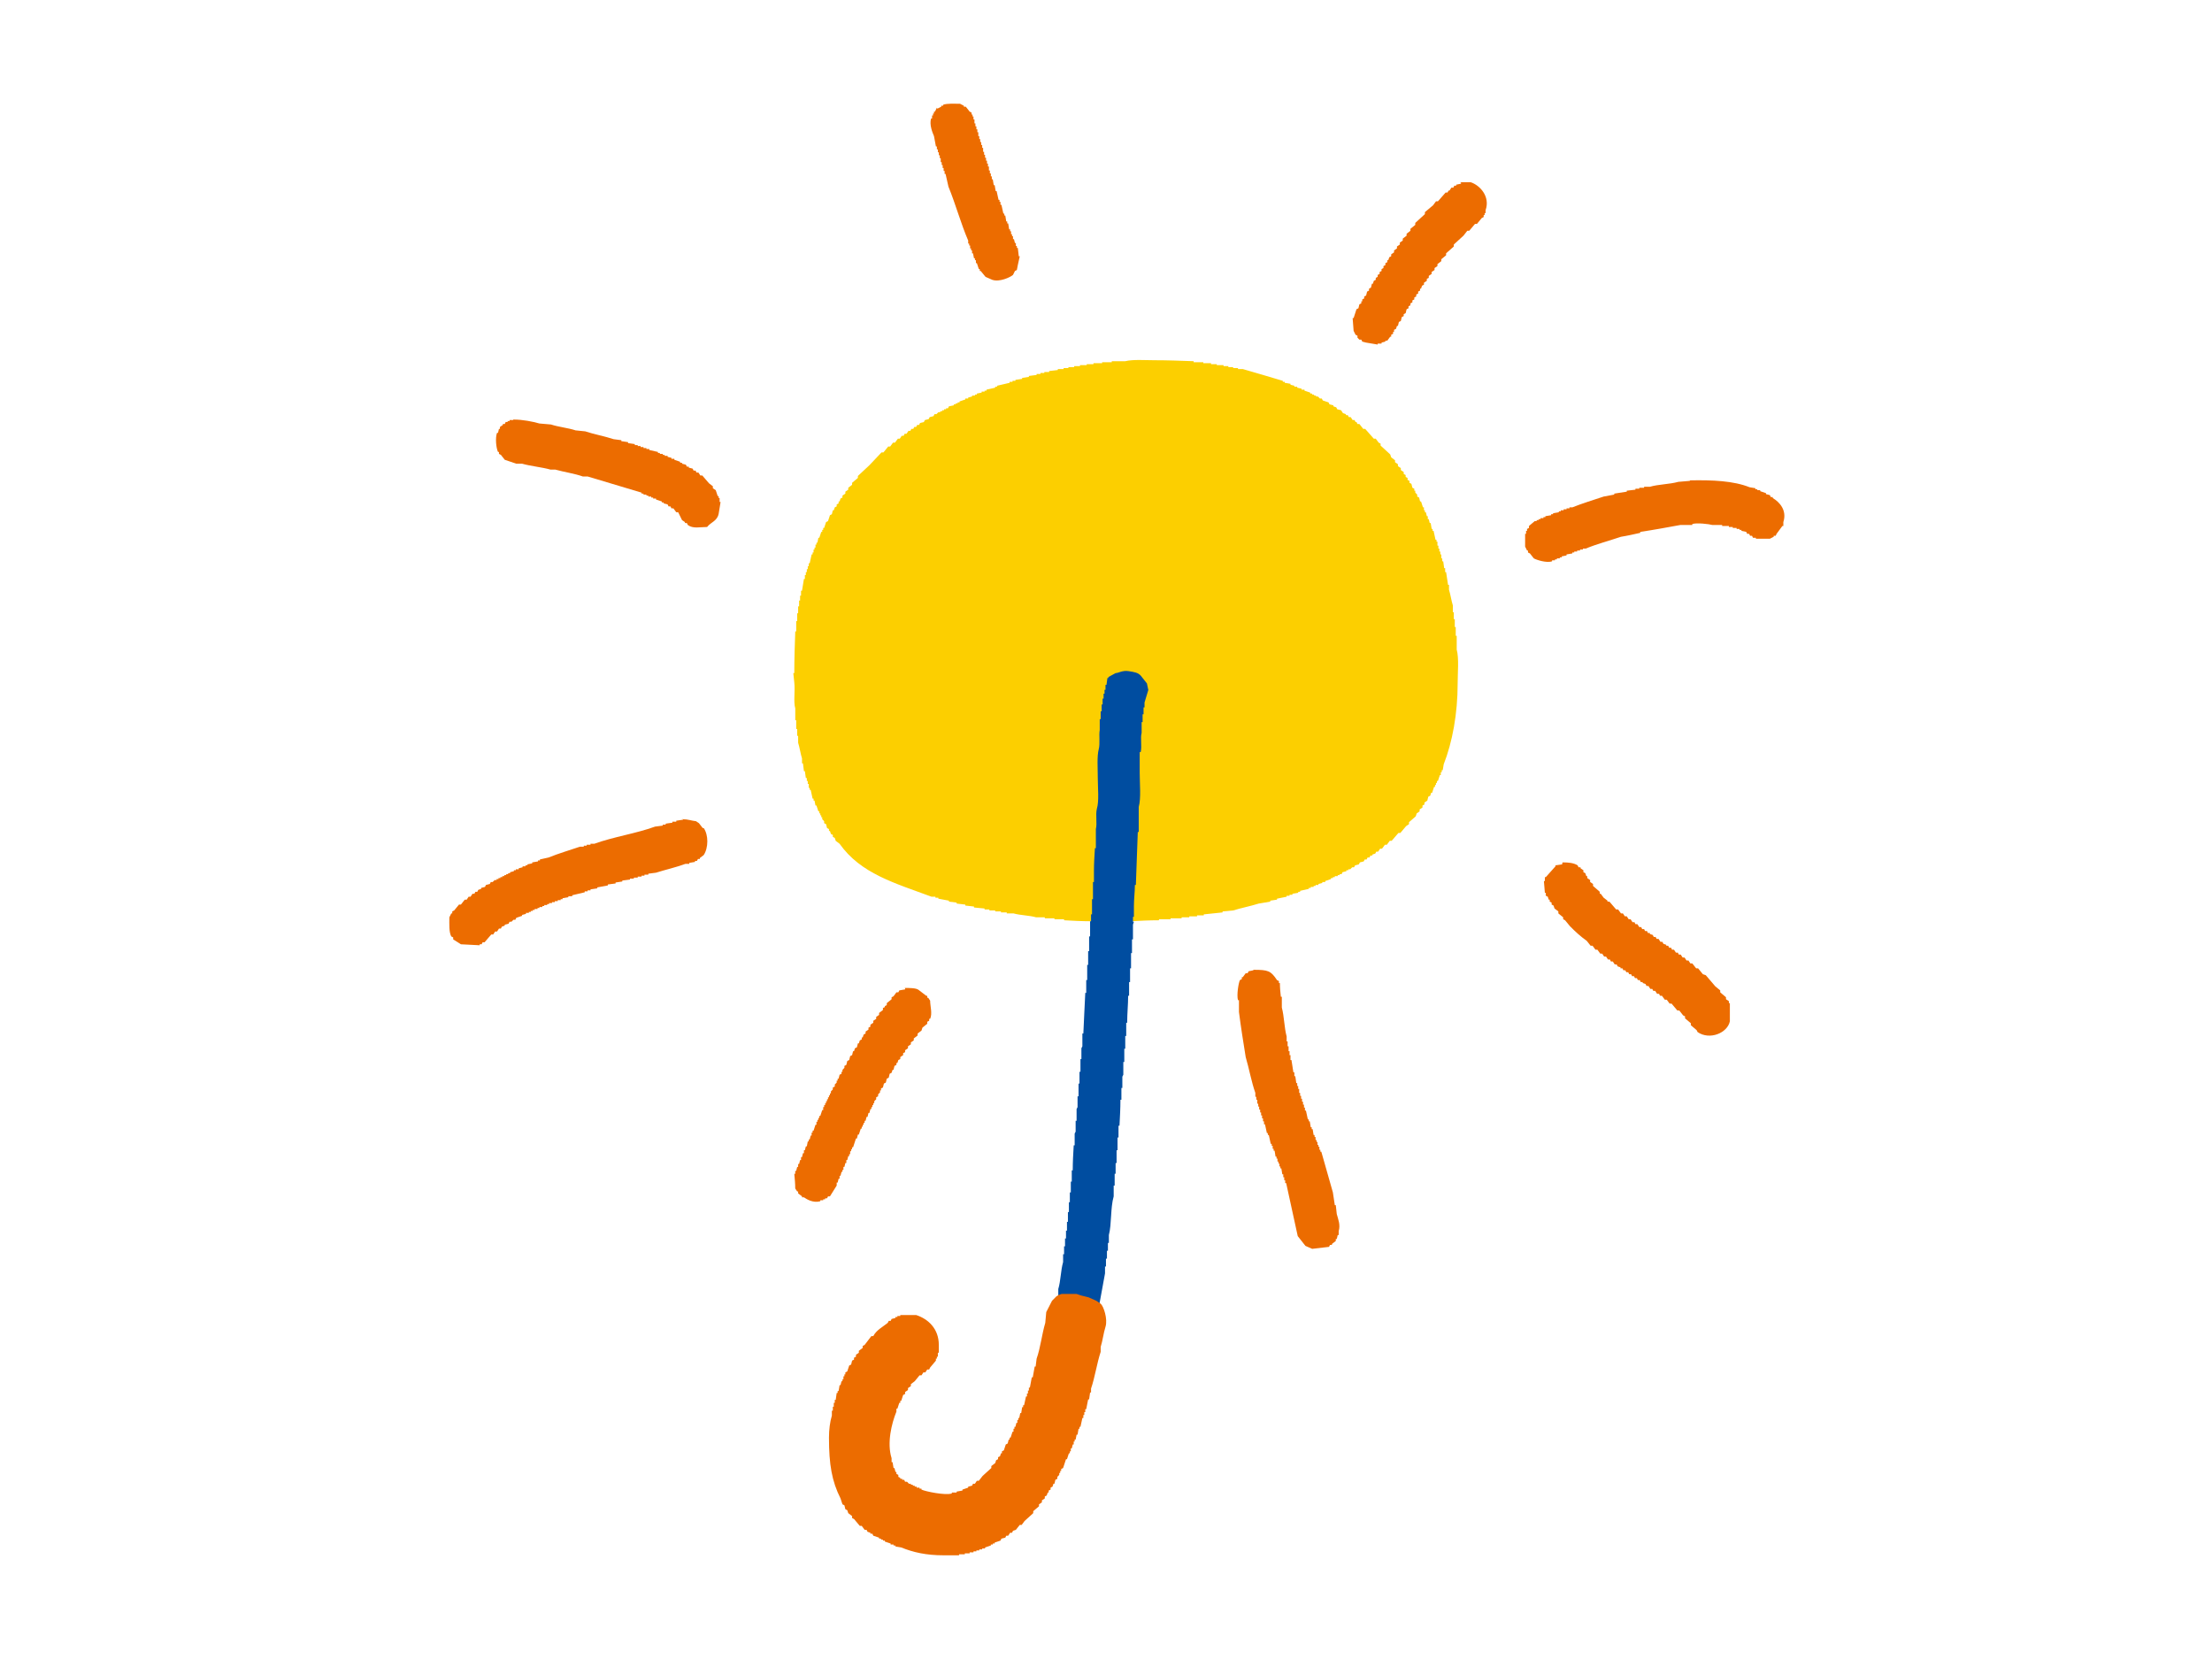 <svg width="84" height="63" viewBox="0 0 84 63" fill="none" xmlns="http://www.w3.org/2000/svg">
<path d="M42.859 35.021H42.438H41.981L41.414 34.984C41.085 34.984 40.737 34.965 40.408 34.947V34.909H40.042V34.872H39.676V34.835H39.347C39.091 34.76 38.743 34.76 38.487 34.686H38.231V34.649H38.011V34.611H37.792V34.574H37.572V34.537H37.389V34.5L36.987 34.462V34.425L36.657 34.388V34.351L36.328 34.313V34.276L36.035 34.239V34.202L35.633 34.127V34.09H35.523V34.053H35.377C33.968 33.531 32.688 33.178 31.883 32.042L31.736 31.93L31.7 31.818L31.627 31.781V31.706L31.553 31.669L31.517 31.557H31.48V31.483L31.407 31.446L31.37 31.297L31.297 31.259V31.185L31.224 31.11V31.036H31.187V30.962H31.151V30.887H31.114V30.812H31.078L31.005 30.589H30.968L30.931 30.403H30.895V30.328H30.858L30.785 29.993H30.748V29.919H30.712V29.77H30.675V29.658H30.639V29.546H30.602L30.565 29.285H30.529L30.492 28.988H30.456V28.801C30.401 28.634 30.364 28.373 30.309 28.205V27.945H30.273V27.684H30.236V27.349H30.2V26.902C30.126 26.641 30.2 26.25 30.163 25.915L30.126 25.561H30.163C30.163 25.04 30.181 24.5 30.2 23.978H30.236V23.587H30.273V23.289H30.309V23.028H30.346V22.805H30.383V22.619H30.419V22.433H30.456L30.529 21.985H30.565V21.837H30.602V21.725H30.639V21.613H30.675V21.501H30.712V21.39H30.748L30.822 21.054H30.858V20.98H30.895V20.868H30.931V20.794H30.968V20.682H31.005V20.608H31.041L31.078 20.421H31.114L31.187 20.198H31.224V20.123H31.261V20.049H31.297L31.37 19.825L31.444 19.788L31.517 19.565L31.59 19.527L31.627 19.378H31.663L31.7 19.267L31.773 19.229V19.155L31.846 19.118V19.043H31.883L31.919 18.931L31.992 18.894V18.82L32.102 18.745V18.671L32.212 18.596V18.522L32.358 18.41V18.335L32.578 18.149V18.075L33.017 17.665L33.474 17.181H33.547L33.73 16.957H33.803L33.913 16.808H33.986L34.096 16.66H34.169L34.243 16.548H34.316L34.352 16.473H34.425L34.499 16.362H34.572L34.608 16.287H34.682L34.718 16.213H34.791L34.828 16.138H34.901L34.938 16.064L35.084 16.026L35.121 15.952L35.267 15.915L35.304 15.84L35.45 15.803L35.487 15.728H35.56L35.633 15.654H35.706V15.617H35.779V15.579H35.852V15.542H35.926V15.505H35.999L36.035 15.431L36.218 15.393V15.356H36.292V15.319H36.365V15.281H36.438V15.244L36.657 15.17V15.133H36.767V15.095L36.914 15.058V15.021H37.023V14.983H37.096V14.946L37.279 14.909V14.872H37.389V14.835H37.462V14.797L37.792 14.723V14.686H37.865V14.648L38.341 14.537V14.499H38.45V14.462H38.56V14.425L38.816 14.388V14.35L39.072 14.313V14.276L39.365 14.239V14.201H39.511V14.164H39.658V14.127H39.841V14.09L40.17 14.052V14.015H40.39V13.978H40.572V13.941H40.792V13.903H41.012V13.866H41.268V13.829H41.524V13.792H41.853V13.755H42.219V13.717H42.731C43.024 13.643 43.5 13.68 43.847 13.68C44.341 13.68 44.835 13.699 45.329 13.717V13.755H45.695V13.792H45.988V13.829H46.207V13.866H46.463V13.903H46.646V13.941H46.829V13.978H47.012V14.015H47.195C47.707 14.164 48.22 14.313 48.714 14.462V14.499H48.787V14.537L49.006 14.574V14.611L49.153 14.648V14.686H49.262V14.723L49.427 14.76V14.797H49.537V14.835L49.756 14.909V14.946H49.83V14.983H49.903V15.021H49.976V15.058H50.049L50.122 15.133H50.195L50.232 15.207L50.452 15.281L50.488 15.356L50.635 15.393V15.431L50.744 15.468L50.781 15.542L50.927 15.579L51 15.691L51.11 15.728V15.766H51.183L51.22 15.84H51.293L51.366 15.952H51.439L51.476 16.026H51.513L51.549 16.101H51.622L51.769 16.287H51.842L52.171 16.66H52.244L52.354 16.808L52.427 16.846V16.92L52.793 17.256L52.83 17.367L52.976 17.479V17.553L53.086 17.628V17.702L53.196 17.777V17.851L53.306 17.926V18L53.379 18.038V18.112L53.452 18.149V18.224L53.525 18.261V18.335L53.598 18.373L53.635 18.522L53.708 18.559V18.634H53.745V18.708L53.818 18.782V18.857L53.891 18.894L53.928 19.043H53.964L54.037 19.267H54.074V19.378H54.11V19.453H54.147L54.184 19.602H54.22V19.714H54.257L54.293 19.863H54.33L54.367 20.086H54.403V20.16H54.44L54.513 20.496H54.55V20.57H54.586V20.719H54.623V20.831H54.659V20.943H54.696V21.054H54.732V21.203H54.769V21.315H54.806L54.842 21.576H54.879V21.725H54.915L54.989 22.209H55.025V22.395C55.08 22.563 55.117 22.823 55.172 22.991V23.252H55.208V23.513H55.245V23.811H55.281V24.146H55.318V24.667C55.409 25.002 55.354 25.542 55.354 25.952C55.354 27.107 55.153 28.187 54.824 29.025L54.787 29.248H54.751V29.323H54.714V29.434H54.678L54.604 29.658H54.568V29.732H54.531V29.807H54.495V29.881H54.458L54.385 30.105H54.348L54.312 30.217L54.239 30.254L54.202 30.403L54.092 30.477V30.552L54.019 30.589V30.663L53.909 30.738V30.812L53.799 30.887L53.763 30.999L53.507 31.222V31.297L53.397 31.371L53.177 31.632H53.104L52.848 31.93H52.775L52.665 32.079H52.592L52.482 32.228H52.409L52.336 32.34H52.263L52.226 32.414L52.116 32.451V32.489H52.043L52.007 32.563H51.933L51.897 32.638H51.824L51.787 32.712L51.641 32.749L51.604 32.824L51.458 32.861L51.421 32.935H51.348L51.275 33.01H51.202V33.047H51.128V33.084L50.982 33.122L50.946 33.196H50.872V33.233H50.799V33.271H50.689V33.308H50.616V33.345H50.543V33.382L50.324 33.457V33.494H50.214V33.531L50.067 33.569V33.606H49.958V33.643H49.884V33.68H49.775V33.718H49.701V33.755L49.372 33.829V33.867H49.299V33.904L49.079 33.941V33.978H48.97V34.016H48.86V34.053L48.494 34.127V34.164L48.238 34.202V34.239L47.799 34.313C47.506 34.407 47.122 34.481 46.829 34.574L46.427 34.611V34.649C46.189 34.667 45.951 34.705 45.713 34.723V34.76H45.457V34.798H45.164V34.835H44.872V34.872H44.451V34.909H44.012V34.947C43.646 34.947 43.298 34.965 42.932 34.984H42.731L42.859 35.021Z" fill="#FCCF00"/>
<path d="M35.596 4.127L35.743 4.052V4.015H35.816V3.978C35.962 3.922 36.255 3.94 36.456 3.94L36.602 4.015V4.052H36.676L36.822 4.238L36.895 4.276V4.35H36.932V4.425H36.968V4.536H37.005V4.685H37.041V4.797H37.078V4.909H37.115V5.021H37.151V5.17H37.188V5.281H37.224V5.393H37.261V5.505H37.298V5.616H37.334V5.765H37.371V5.877H37.407V5.989H37.444V6.101H37.481V6.212H37.517V6.324H37.554V6.473H37.59V6.585H37.627V6.697H37.664V6.808H37.7L37.737 7.032H37.773L37.81 7.255H37.846L37.92 7.59H37.956V7.665H37.993V7.777H38.029L38.103 8.112H38.139V8.186H38.176L38.212 8.41H38.249V8.484H38.286L38.322 8.708H38.359V8.782H38.395V8.894H38.432V8.969H38.468V9.08H38.505L38.542 9.229H38.578V9.341H38.615V9.415H38.651L38.688 9.732H38.725L38.651 10.067L38.615 10.253L38.542 10.291L38.468 10.44C38.359 10.533 37.956 10.719 37.682 10.626L37.426 10.514L37.243 10.291H37.206V10.216H37.17L37.096 9.993H37.06V9.881H37.023V9.807H36.987L36.95 9.62H36.913V9.509H36.877V9.434H36.84V9.322H36.804V9.248H36.767V9.136C36.493 8.503 36.291 7.758 36.017 7.088L35.907 6.603H35.871V6.492H35.834V6.38H35.797V6.268H35.761V6.157H35.724V6.008H35.688V5.896H35.651V5.784H35.615V5.672H35.578V5.561H35.541L35.468 5.17C35.413 5.039 35.285 4.741 35.358 4.499H35.395V4.387H35.432V4.313H35.468V4.238H35.505L35.578 4.089L35.596 4.127Z" fill="#EC6C00"/>
<path d="M55.446 6.92H55.848C56.196 7.032 56.598 7.46 56.415 7.982V8.093H56.379V8.168H56.342V8.242L56.269 8.28L56.086 8.503H56.013L55.793 8.764H55.72L55.574 8.95L55.208 9.285V9.36L54.915 9.62V9.695L54.732 9.844V9.918L54.586 10.03V10.105L54.476 10.179V10.254L54.366 10.328V10.402L54.257 10.477V10.552L54.183 10.589V10.663L54.074 10.738V10.812L54.001 10.85L53.964 10.961H53.927V11.036L53.854 11.073V11.147L53.781 11.185V11.259L53.708 11.296V11.371L53.635 11.408V11.483L53.561 11.52V11.594L53.488 11.632V11.706L53.415 11.743L53.379 11.892L53.305 11.93V12.004L53.232 12.041L53.196 12.19L53.122 12.227L53.086 12.377H53.049L53.013 12.488L52.939 12.525V12.6H52.903V12.675L52.83 12.712V12.786H52.793L52.683 12.935H52.61V12.972L52.464 13.01V13.047H52.317V13.084L51.878 13.01L51.732 12.972L51.695 12.898H51.622L51.549 12.823V12.749L51.476 12.712L51.403 12.563L51.366 12.079H51.403L51.512 11.743L51.586 11.706L51.622 11.557L51.695 11.52V11.445H51.732V11.371L51.805 11.334V11.259L51.878 11.222L51.915 11.073L51.988 11.036V10.961L52.061 10.924L52.098 10.775H52.135L52.171 10.663L52.244 10.626V10.552L52.317 10.514V10.44L52.391 10.402V10.328L52.464 10.291V10.216L52.537 10.179V10.105L52.61 10.067V9.993L52.683 9.956V9.881H52.72L52.757 9.769L52.83 9.732V9.658L52.939 9.583V9.509L53.049 9.434V9.36L53.159 9.285V9.211L53.269 9.136V9.062L53.415 8.95V8.876L53.561 8.764V8.689L53.744 8.54V8.466L54.11 8.131V8.056L54.421 7.795L54.531 7.646H54.604L54.897 7.311H54.97L55.007 7.237H55.043L55.117 7.125H55.19L55.226 7.051H55.299V7.013L55.482 6.976V6.939L55.446 6.92Z" fill="#EC6C00"/>
<path d="M19.515 15.933C19.845 15.933 20.229 16.008 20.485 16.082L20.924 16.12C21.199 16.213 21.583 16.25 21.857 16.343L22.223 16.38C22.552 16.492 22.973 16.567 23.302 16.678L23.595 16.716V16.753L23.851 16.79V16.827L24.107 16.864V16.902H24.217V16.939H24.327V16.976H24.437V17.014H24.547V17.051H24.656V17.088L24.986 17.163V17.2H25.059V17.237H25.169V17.274H25.242V17.311H25.352V17.349L25.498 17.386V17.423H25.608V17.46L25.827 17.535V17.572H25.9V17.609L26.047 17.647L26.083 17.721H26.156V17.758L26.303 17.796L26.339 17.87H26.413L26.449 17.945H26.522L26.596 18.056H26.669L26.925 18.354L27.071 18.466V18.541L27.181 18.615L27.254 18.838H27.291V18.913H27.327V19.062H27.364L27.291 19.509C27.236 19.788 26.998 19.826 26.852 20.012C26.577 20.012 26.321 20.086 26.12 19.937L26.083 19.863H26.01V19.826L25.9 19.751L25.754 19.453H25.681L25.571 19.304H25.498L25.461 19.23H25.388L25.352 19.155L25.205 19.118V19.081H25.132V19.043L24.912 18.969V18.932H24.803V18.894H24.73V18.857H24.62V18.82H24.547V18.783H24.437V18.745H24.364V18.708C23.687 18.503 23.01 18.299 22.315 18.094H22.132C21.821 17.982 21.418 17.926 21.089 17.833H20.906C20.577 17.74 20.156 17.703 19.826 17.609H19.607L19.168 17.46L19.022 17.274L18.948 17.237V17.163H18.912C18.839 17.014 18.802 16.622 18.875 16.436H18.912L18.948 16.287H18.985V16.213L19.095 16.138V16.101H19.168L19.204 16.026H19.278V15.989H19.351V15.952H19.497V15.915L19.515 15.933Z" fill="#EC6C00"/>
<path d="M64.172 18.242C65.032 18.224 65.837 18.261 66.441 18.503L66.66 18.54V18.578H66.734V18.615H66.843V18.652L67.063 18.727V18.764L67.209 18.801L67.246 18.876H67.319V18.913C67.575 19.062 67.868 19.378 67.722 19.825V19.974H67.685L67.465 20.272L67.429 20.347H67.356V20.384L67.209 20.459H66.679V20.421H66.569L66.532 20.347H66.459L66.423 20.272H66.349L66.313 20.198L66.13 20.16V20.123H66.057V20.086H65.947V20.049H65.801V20.012H65.654V19.974H65.398V19.937H65.032C64.904 19.9 64.428 19.844 64.264 19.9V19.937H63.806C63.294 20.03 62.8 20.123 62.288 20.198V20.235C62.032 20.291 61.794 20.347 61.556 20.384C61.117 20.533 60.623 20.663 60.221 20.831H60.111V20.868H60.001V20.905H59.892V20.943H59.782V20.98H59.709V21.017L59.489 21.054V21.092L59.306 21.129V21.166H59.233V21.203H59.123V21.241H59.05V21.278H58.94V21.315C58.739 21.39 58.336 21.259 58.245 21.203L58.099 21.017L58.025 20.98V20.905H57.989L57.916 20.756V20.272H57.952V20.16H57.989V20.086L58.062 20.049V19.974L58.282 19.788H58.355V19.751H58.428V19.714H58.501V19.676H58.611V19.639H58.684V19.602L58.904 19.565V19.527H58.977V19.49L59.196 19.453V19.416H59.269V19.378H59.379V19.341H59.489V19.304H59.599V19.267H59.709C60.074 19.118 60.514 18.987 60.898 18.857L61.3 18.782V18.745L61.776 18.671V18.634L62.105 18.596V18.559H62.251V18.522H62.434V18.485H62.654C62.965 18.391 63.404 18.391 63.733 18.298L64.172 18.261V18.242Z" fill="#EC6C00"/>
<path d="M25.919 31.11C26.138 31.11 26.248 31.166 26.431 31.185L26.541 31.259L26.687 31.446H26.724C26.906 31.706 26.906 32.191 26.724 32.47L26.577 32.582V32.619H26.504L26.467 32.693H26.394V32.731L26.175 32.768V32.805H26.028C25.681 32.935 25.26 33.029 24.912 33.14L24.62 33.178V33.215H24.473V33.252H24.363V33.289H24.217V33.327H24.071V33.364H23.924V33.401L23.632 33.438V33.475L23.376 33.513V33.55L23.083 33.587V33.624L22.68 33.699V33.736L22.424 33.773V33.811H22.314V33.848H22.205V33.885L21.729 33.997V34.034H21.583V34.071L21.363 34.109V34.146H21.29V34.183H21.18V34.22H21.07V34.258H20.961V34.295H20.851V34.332H20.778V34.369H20.668V34.407H20.595V34.444H20.485V34.481H20.412V34.518H20.302V34.556H20.229V34.593H20.156V34.63H20.083V34.667H19.973V34.705L19.826 34.742V34.779L19.607 34.853L19.57 34.928H19.497L19.424 35.002H19.351L19.314 35.077L19.168 35.114V35.151L19.058 35.189L19.021 35.263H18.948L18.875 35.375H18.802L18.729 35.487H18.656L18.399 35.785H18.326L18.29 35.859H18.216V35.896L17.503 35.859L17.21 35.673V35.598L17.137 35.561C17.046 35.394 17.064 35.096 17.064 34.835L17.137 34.686H17.174V34.611L17.247 34.574L17.43 34.351H17.503L17.649 34.164H17.723L17.796 34.053H17.869L17.942 33.941H18.015L18.052 33.867H18.125L18.162 33.792L18.271 33.755V33.718L18.418 33.68L18.454 33.606L18.601 33.569L18.637 33.494H18.71L18.784 33.42H18.857V33.382H18.93V33.345H19.003V33.308H19.076V33.271H19.15V33.233H19.223V33.196H19.296V33.159H19.369V33.122L19.515 33.084V33.047H19.589V33.01H19.698V32.973L19.845 32.935V32.898H19.954V32.861H20.028V32.824L20.211 32.786V32.749L20.43 32.712V32.675H20.503V32.637L20.833 32.563C21.198 32.414 21.638 32.284 22.022 32.153H22.168V32.116H22.278V32.079H22.424V32.041H22.571C23.284 31.781 24.162 31.651 24.876 31.39L25.169 31.352V31.315H25.278V31.278L25.534 31.241V31.203H25.681V31.166L25.937 31.129V31.092L25.919 31.11Z" fill="#EC6C00"/>
<path d="M59.343 32.749C59.562 32.749 59.763 32.768 59.91 32.861L59.946 32.935H60.02V32.972L60.129 33.047V33.121L60.203 33.159L60.239 33.27H60.276V33.345L60.385 33.419V33.494L60.495 33.568V33.643L60.751 33.866V33.941H60.788L60.898 34.09L61.044 34.202V34.239H61.117L61.373 34.537H61.447L61.556 34.686H61.629L61.703 34.797H61.776L61.849 34.909H61.922L61.995 35.021H62.069L62.105 35.095H62.178L62.252 35.207H62.325L62.361 35.282H62.434L62.471 35.356H62.544L62.581 35.431H62.654V35.468L62.764 35.505L62.8 35.58H62.873L62.91 35.654H62.983L63.056 35.766H63.13L63.166 35.84L63.276 35.878V35.915H63.349L63.386 35.989H63.459L63.495 36.064H63.569L63.642 36.175H63.715L63.752 36.25H63.825L63.898 36.362H63.971L64.044 36.474H64.118L64.191 36.585H64.264L64.41 36.771H64.483L64.666 36.995L64.776 37.032L65.142 37.461L65.325 37.609V37.684L65.544 37.87V37.945L65.654 38.019V38.094H65.691V38.783C65.599 39.23 64.922 39.509 64.465 39.192L64.428 39.118L64.209 38.932V38.857L63.989 38.671V38.596L63.916 38.559L63.77 38.373H63.697L63.477 38.112H63.404L63.294 37.963H63.221L63.111 37.814H63.038L63.002 37.74H62.928L62.855 37.628H62.782L62.745 37.554H62.672L62.599 37.442H62.526L62.489 37.367L62.38 37.33V37.293H62.306L62.27 37.218H62.197L62.16 37.144H62.087L62.05 37.069H61.977L61.941 36.995H61.867L61.831 36.92H61.758L61.721 36.846H61.648L61.611 36.771H61.538V36.734L61.428 36.697L61.392 36.623H61.318L61.245 36.511H61.172L61.136 36.436H61.062L60.989 36.325H60.916L60.843 36.213H60.77L60.66 36.064H60.587L60.477 35.915H60.404L60.257 35.729C60.02 35.561 59.818 35.375 59.617 35.17L59.434 34.947L59.361 34.909V34.835L59.178 34.686V34.611L59.032 34.499L58.995 34.388L58.922 34.35V34.276L58.849 34.239V34.164H58.812L58.776 34.053L58.702 34.015V33.904H58.666L58.629 33.457H58.666V33.308H58.702L59.068 32.898V32.861L59.324 32.824V32.786L59.343 32.749Z" fill="#EC6C00"/>
<path d="M47.597 36.828C48.165 36.828 48.256 36.865 48.494 37.219L48.567 37.256V37.331H48.604C48.604 37.517 48.622 37.684 48.64 37.852H48.677V38.262C48.768 38.597 48.768 39.025 48.86 39.36V39.547H48.896V39.733H48.933V39.919H48.97V40.068H49.006V40.254H49.043L49.116 40.72H49.153V40.869H49.189L49.226 41.13H49.262V41.241H49.299V41.353H49.336V41.502H49.372V41.614H49.409V41.725H49.445V41.837H49.482V41.949H49.519V42.061H49.555V42.172H49.592L49.665 42.508H49.701V42.582H49.738L49.775 42.806H49.811V42.88H49.848L49.884 43.103H49.921V43.178H49.958V43.29H49.994V43.364H50.031V43.476H50.067V43.55H50.104V43.662H50.141V43.737H50.177C50.323 44.258 50.47 44.779 50.616 45.282L50.689 45.766H50.726L50.763 46.102C50.817 46.306 50.909 46.511 50.836 46.753V46.902H50.799L50.763 47.051H50.726V47.126L50.58 47.238V47.275H50.506L50.47 47.349L49.83 47.424L49.573 47.312L49.281 46.94C49.134 46.269 48.988 45.599 48.842 44.928H48.805V44.817H48.768V44.705H48.732V44.593H48.695L48.659 44.37H48.622V44.295H48.585V44.184H48.549V44.109H48.512V43.997H48.476V43.923H48.439L48.403 43.699H48.366V43.625H48.329V43.513H48.293V43.439H48.256L48.183 43.103H48.146V43.029H48.11L48.037 42.694H48V42.582H47.963V42.47H47.927V42.358H47.89V42.247H47.854V42.135H47.817V42.023H47.781V41.912H47.744V41.763H47.707V41.651H47.671V41.502C47.524 41.092 47.433 40.571 47.305 40.142C47.213 39.565 47.122 39.007 47.049 38.429V37.982H47.012C46.957 37.796 47.03 37.331 47.085 37.219L47.158 37.181V37.107H47.195L47.305 36.958H47.378L47.415 36.884L47.597 36.846V36.809V36.828Z" fill="#EC6C00"/>
<path d="M34.352 37.517C34.535 37.517 34.791 37.517 34.883 37.591L35.175 37.815H35.212V37.889H35.249L35.322 38.001C35.322 38.206 35.413 38.485 35.322 38.69H35.285V38.764L35.212 38.801V38.876L35.029 39.025L34.993 39.137L34.846 39.248V39.323L34.7 39.435V39.509L34.59 39.584V39.658L34.48 39.733V39.807L34.371 39.882V39.956L34.297 39.993V40.068L34.188 40.142V40.217L34.114 40.254L34.078 40.366H34.041V40.44L33.968 40.477L33.931 40.627H33.895L33.858 40.738L33.785 40.776L33.749 40.925L33.675 40.962L33.639 41.111L33.566 41.148L33.529 41.297L33.456 41.334V41.409H33.419V41.483L33.346 41.558V41.632L33.273 41.669V41.744L33.2 41.818V41.893H33.163V41.967H33.127V42.042H33.09V42.116H33.053L33.017 42.265H32.98L32.944 42.414H32.907L32.87 42.563H32.834V42.638H32.797V42.712H32.761V42.787H32.724V42.861H32.688L32.614 43.085H32.578L32.541 43.234H32.505L32.395 43.569H32.358V43.643H32.322V43.718H32.285V43.83H32.248V43.904H32.212L32.175 44.053H32.139V44.165H32.102L32.066 44.314H32.029V44.425H31.992V44.5H31.956L31.919 44.649H31.883V44.761H31.846L31.809 44.91H31.773V45.021L31.517 45.431H31.444L31.407 45.506H31.334V45.543H31.261V45.58H31.151V45.617C30.876 45.692 30.639 45.543 30.529 45.468H30.456V45.431L30.309 45.319V45.245H30.273L30.199 45.133C30.199 44.947 30.181 44.761 30.163 44.575H30.199V44.463H30.236L30.273 44.314H30.309V44.202H30.346L30.382 44.053H30.419V43.941H30.456L30.492 43.792H30.529V43.681H30.565L30.602 43.532H30.639L30.675 43.345H30.712V43.271H30.748L30.785 43.122H30.821V43.01H30.858V42.936H30.895L30.968 42.712H31.004V42.6H31.041V42.526H31.078V42.452H31.114V42.377H31.151L31.224 42.154H31.261V42.042H31.297V41.967H31.334V41.893H31.37V41.818H31.407V41.744H31.444V41.669H31.48V41.595H31.517V41.52H31.553V41.446L31.626 41.371V41.297L31.7 41.26V41.185L31.773 41.111V41.036H31.809V40.962H31.846L31.883 40.813L31.956 40.776V40.701H31.992V40.627L32.066 40.552V40.477L32.139 40.44L32.175 40.291L32.248 40.254L32.285 40.105L32.358 40.068L32.395 39.919H32.431L32.468 39.807L32.541 39.77L32.578 39.621H32.614L32.651 39.509L32.724 39.472V39.398H32.761L32.797 39.286L32.87 39.248V39.174L32.98 39.099V39.025L33.053 38.988V38.913L33.163 38.839V38.764L33.273 38.69V38.615L33.383 38.541V38.466L33.529 38.355V38.28L33.602 38.243V38.206L33.675 38.168V38.094L33.858 37.945V37.87L33.931 37.833L34.041 37.684H34.114L34.151 37.61L34.371 37.572V37.535L34.352 37.517Z" fill="#EC6C00"/>
<path d="M43.609 26.194L43.463 26.678V26.864H43.426V27.125H43.39V27.423H43.353V27.833C43.298 28.019 43.371 28.336 43.317 28.559H43.28V29.36C43.28 29.77 43.335 30.309 43.243 30.645V31.595H43.207C43.189 32.265 43.152 32.935 43.134 33.606H43.097C43.097 33.866 43.06 34.146 43.06 34.407V34.816H43.024V35.002H43.06L43.024 35.114V35.673H42.987V36.194H42.951V36.772H42.914V37.293H42.877V37.814H42.841C42.841 38.15 42.804 38.485 42.804 38.839H42.768V39.341H42.731V39.826H42.695V40.328H42.658V40.812L42.621 40.887V41.315H42.585V41.762H42.548C42.548 42.097 42.53 42.414 42.512 42.749H42.475V43.196H42.438V43.68H42.402V44.165H42.365V44.574H42.329V45.021H42.292V45.431C42.164 45.878 42.219 46.474 42.109 46.902V47.2H42.073V47.498H42.036V47.796H41.999V48.094H41.963V48.355C41.853 48.95 41.743 49.565 41.633 50.161C41.103 50.068 40.591 49.975 40.078 49.9C40.078 49.695 40.152 49.453 40.188 49.286V48.95C40.28 48.653 40.28 48.243 40.371 47.926V47.628H40.408V47.33H40.444V47.032H40.481V46.734H40.518V46.399H40.554V46.027H40.591V45.654H40.627V45.282H40.664V44.872H40.7V44.444H40.737C40.737 44.127 40.755 43.811 40.774 43.494H40.81V43.047L40.847 42.973V42.563H40.883V42.116L40.92 42.042V41.632H40.957V41.148H40.993V40.701H41.03V40.217H41.066V39.807L41.103 39.732V39.248H41.14C41.158 38.727 41.194 38.205 41.213 37.703H41.249V37.218H41.286V36.641H41.322V36.12H41.359V35.561H41.396V34.984H41.432V34.723H41.469V34.146H41.505V33.494H41.542V33.084C41.542 32.805 41.56 32.507 41.579 32.209H41.615V31.483C41.67 31.278 41.597 30.943 41.652 30.719C41.743 30.421 41.688 29.919 41.688 29.546C41.688 29.174 41.652 28.727 41.725 28.447C41.78 28.242 41.725 27.907 41.762 27.721V27.311H41.798V27.013H41.835V26.753H41.871V26.529H41.908V26.343H41.944V26.194H41.981V26.008H42.018L42.054 25.747H42.091V25.71L42.365 25.561C42.475 25.561 42.621 25.449 42.859 25.486C43.097 25.524 43.207 25.542 43.317 25.654L43.554 25.952L43.609 26.213V26.194Z" fill="#004DA0"/>
<path d="M41.798 49.509C41.908 49.602 42.073 50.087 41.981 50.384C41.908 50.608 41.871 50.925 41.798 51.148V51.334C41.652 51.781 41.579 52.303 41.432 52.731V52.88H41.396L41.359 53.141H41.322L41.249 53.513H41.213V53.625H41.176V53.736H41.14V53.848H41.103L41.03 54.183H40.993V54.258H40.957L40.92 54.481H40.883L40.847 54.668H40.81V54.742H40.774V54.854H40.737L40.7 55.003H40.664V55.114H40.627V55.189H40.591L40.518 55.412H40.481L40.371 55.748L40.298 55.785V55.859H40.261V55.934H40.225V56.008L40.152 56.083V56.157L40.078 56.195L40.042 56.344H40.005L39.969 56.455L39.896 56.492V56.567L39.822 56.604V56.679H39.786L39.749 56.791L39.676 56.828V56.902L39.566 56.977V57.051L39.456 57.126V57.2L39.237 57.386V57.461L38.908 57.759L38.798 57.908H38.725L38.578 58.094L38.469 58.131L38.432 58.206H38.359L38.286 58.318H38.212L38.176 58.392L38.029 58.429L37.993 58.504L37.773 58.578V58.615H37.7V58.653H37.627V58.69L37.407 58.764V58.802H37.298V58.839H37.188V58.876H37.078V58.913H36.968V58.951H36.822V58.988H36.639V59.025H36.42V59.062H35.834C35.176 59.062 34.682 58.951 34.224 58.764L34.005 58.727V58.69H33.932V58.653H33.822V58.615L33.602 58.541V58.504H33.529V58.467H33.456V58.429H33.383V58.392L33.163 58.318L33.127 58.243H33.053V58.206L32.944 58.169L32.907 58.094H32.834L32.724 57.945H32.651L32.431 57.684L32.358 57.647V57.573L32.212 57.461L32.175 57.349L32.102 57.312L32.066 57.163L31.992 57.126L31.919 56.902C31.59 56.251 31.48 55.617 31.48 54.593C31.48 54.295 31.517 53.997 31.59 53.755V53.569H31.627V53.42H31.663V53.271H31.7V53.159H31.736L31.773 52.898H31.809V52.824H31.846L31.883 52.6H31.919L31.956 52.452H31.992V52.377H32.029V52.265H32.066V52.191H32.102V52.116L32.175 52.079L32.248 51.856L32.322 51.818L32.358 51.669L32.431 51.632V51.558L32.505 51.52V51.446L32.614 51.371V51.297L32.761 51.185V51.111L32.834 51.073L33.09 50.738H33.163C33.273 50.515 33.529 50.384 33.712 50.235L33.749 50.161H33.822L33.858 50.087L34.005 50.049V50.012H34.078V49.975H34.188V49.938H34.791C35.249 50.087 35.651 50.459 35.651 51.073V51.371H35.615V51.52H35.578V51.595H35.541V51.669L35.322 51.93L35.285 52.005H35.212L35.139 52.116H35.066L34.993 52.228H34.919L34.736 52.452L34.59 52.563V52.638L34.48 52.712V52.787L34.371 52.861V52.936L34.297 52.973L34.224 53.196H34.188V53.271H34.151L34.078 53.494H34.041V53.606C33.858 54.053 33.675 54.798 33.858 55.375V55.524H33.895L33.932 55.748H33.968L34.005 55.897H34.041V55.971L34.114 56.008V56.083L34.188 56.12V56.157H34.261V56.195H34.334L34.371 56.269H34.444L34.517 56.344H34.59V56.381H34.663V56.418H34.736V56.455H34.81V56.492H34.919V56.53H34.993V56.567C35.157 56.642 35.889 56.791 36.145 56.716V56.679H36.328V56.642L36.548 56.604V56.567L36.767 56.492V56.455L36.914 56.418L36.95 56.344H37.023L37.096 56.232H37.17L37.316 56.046L37.645 55.748V55.673L37.792 55.561L37.828 55.45L37.901 55.412V55.338L37.975 55.301L38.011 55.189H38.048V55.114L38.121 55.077L38.194 54.854L38.267 54.816L38.304 54.668H38.34V54.593H38.377L38.45 54.37H38.487V54.258H38.523V54.183H38.56L38.597 54.034H38.633V53.923H38.67V53.848H38.706L38.743 53.662H38.78L38.816 53.438H38.853V53.364H38.889L38.962 53.029H38.999V52.917H39.036V52.805H39.072V52.694H39.109L39.182 52.303H39.219L39.292 51.893H39.328L39.365 51.595C39.511 51.185 39.566 50.664 39.694 50.235L39.731 49.826L39.95 49.397L40.115 49.23L40.207 49.174L40.316 49.137H40.335H40.444H40.719H40.883L41.048 49.193L41.341 49.267L41.633 49.397L41.743 49.472L41.798 49.509Z" fill="#EC6C00"/>
</svg>
